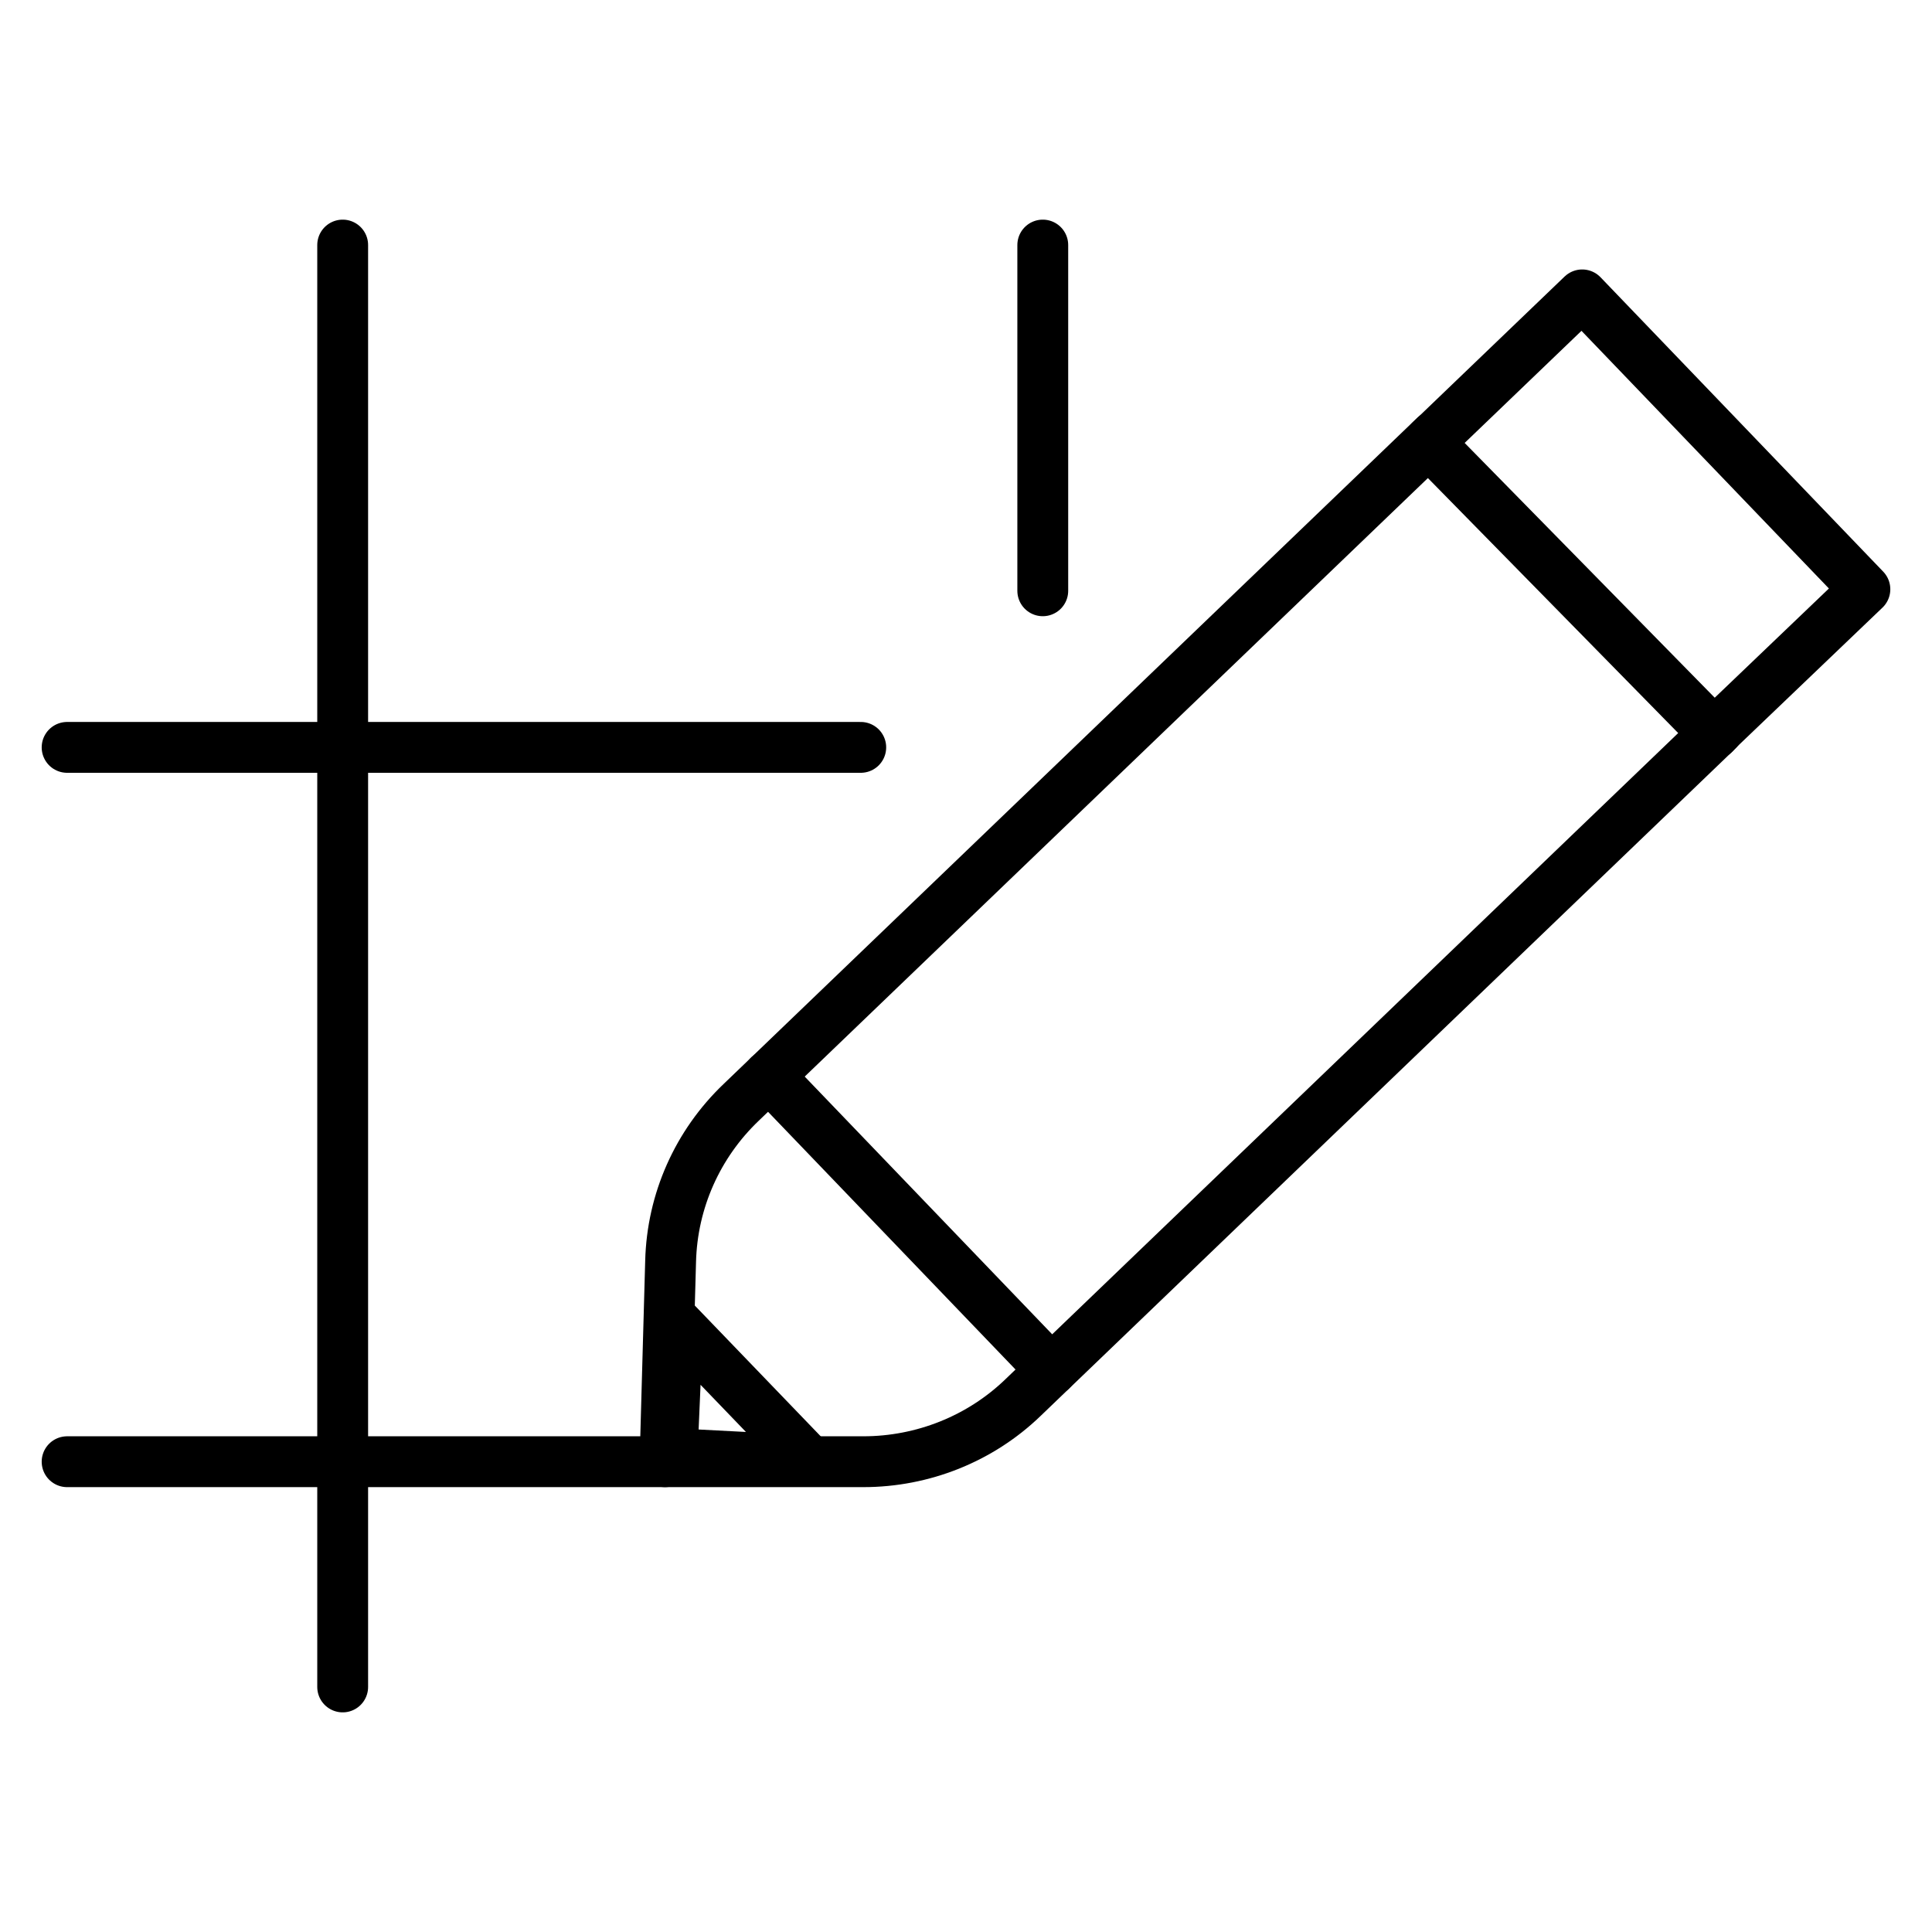 <?xml version="1.0" encoding="UTF-8"?>
<svg id="Layer_1" data-name="Layer 1" xmlns="http://www.w3.org/2000/svg" width="38" height="38" viewBox="0 0 38 38">
  <defs>
    <style>
      .cls-1 {
        fill: none;
        stroke: #000;
        stroke-linecap: round;
        stroke-linejoin: round;
      }
    </style>
  </defs>
  <line class="cls-1" x1="6.74" y1="4.82" x2="6.74" y2="33.18"/>
  <line class="cls-1" x1="20.51" y1="4.82" x2="20.51" y2="11.62"/>
  <line class="cls-1" x1="1.32" y1="28.75" x2="13.08" y2="28.75"/>
  <line class="cls-1" x1="1.32" y1="14.7" x2="16.93" y2="14.7"/>
  <g>
    <path class="cls-1" d="M33.78,14.37l-13.66,13.12c-.84.81-1.97,1.26-3.14,1.26h-3.9s.11-3.94.11-3.94c.03-1.19.53-2.31,1.39-3.13l13.64-13.1"/>
    <polyline class="cls-1" points="33.72 14.43 28.39 9 28.13 8.67 31.12 5.8 36.68 11.59 33.69 14.45"/>
    <polygon class="cls-1" points="13.33 26.05 15.91 28.73 13.22 28.59 13.33 26.05"/>
    <line class="cls-1" x1="15.12" y1="21.16" x2="20.68" y2="26.95"/>
  </g>
</svg>